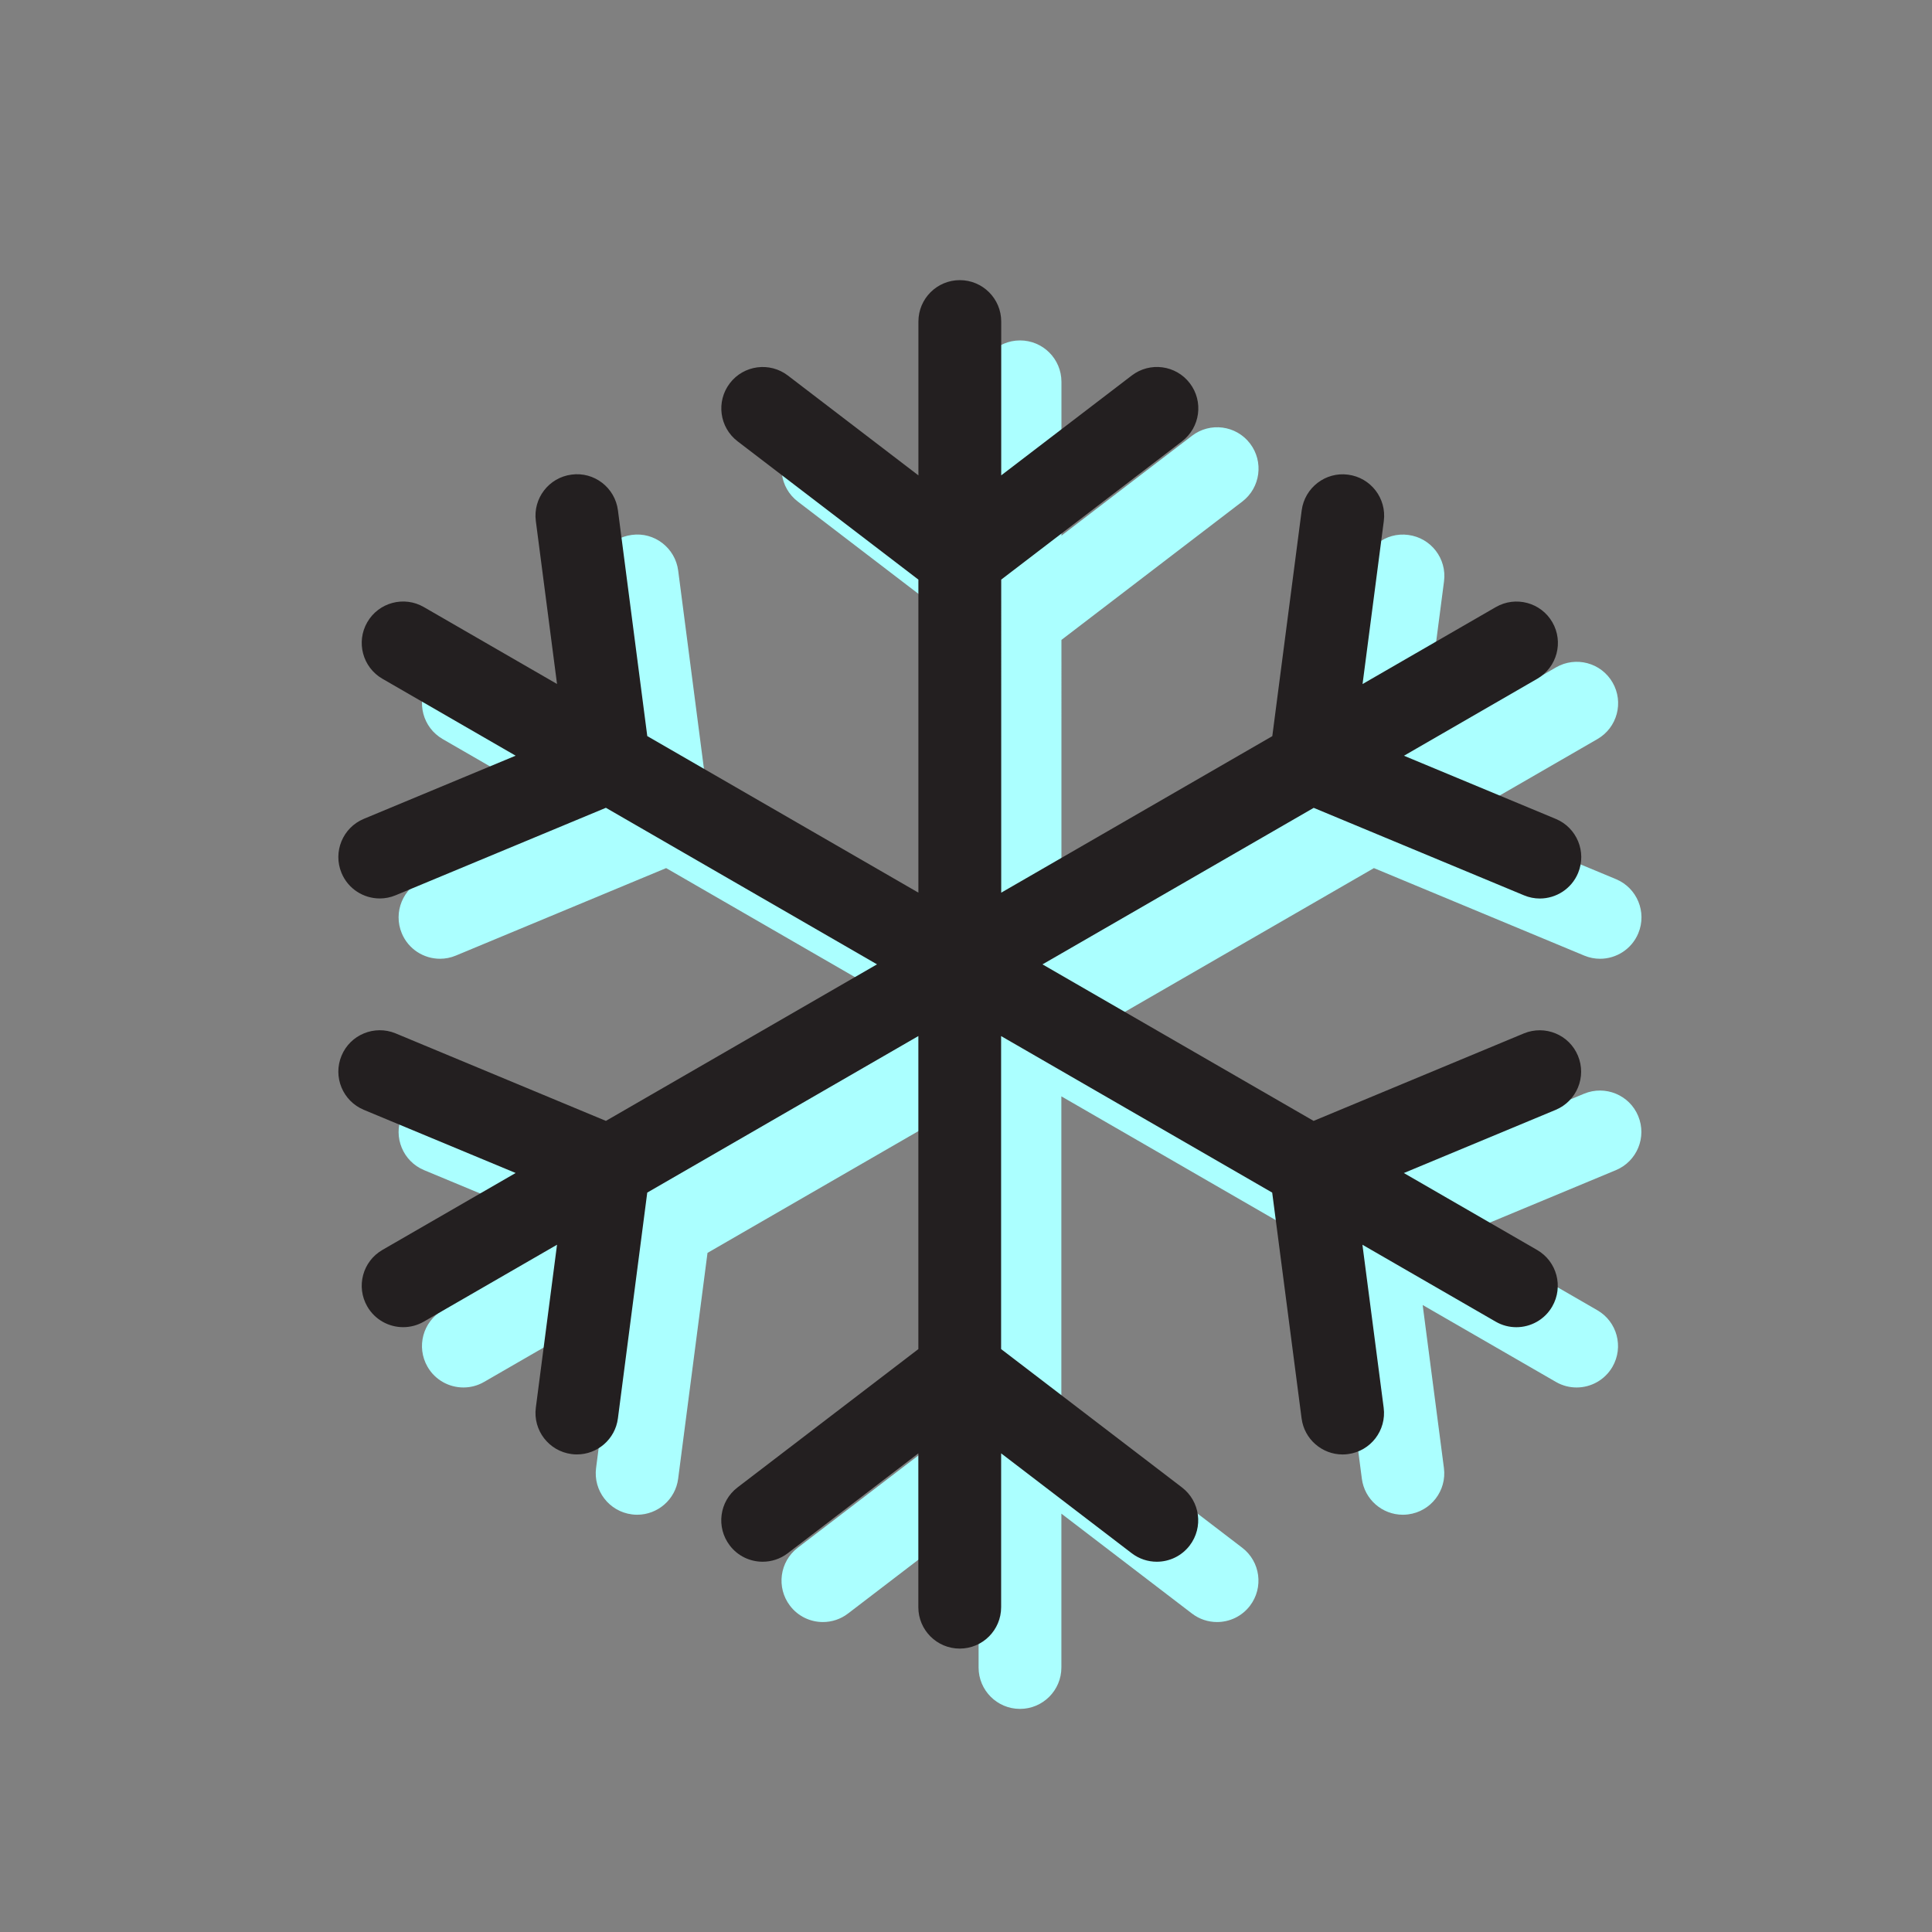 <?xml version="1.0" encoding="utf-8"?>
<!-- Generator: Adobe Illustrator 16.0.0, SVG Export Plug-In . SVG Version: 6.00 Build 0)  -->
<!DOCTYPE svg PUBLIC "-//W3C//DTD SVG 1.1//EN" "http://www.w3.org/Graphics/SVG/1.1/DTD/svg11.dtd">
<svg version="1.1" id="Layer_3" xmlns="http://www.w3.org/2000/svg" xmlns:xlink="http://www.w3.org/1999/xlink" x="0px" y="0px"
	 width="70px" height="70px" viewBox="0 0 70 70" enable-background="new 0 0 70 70" xml:space="preserve">
<rect x="0" y="0" width="70" height="70" fill="#808080" stroke="none"/>
<g>
	<path fill="#ABFFFF" d="M49.78,31.453l7.618,3.169c0.188,0.079,0.384,0.116,0.575,0.116c0.588,0,1.146-0.348,1.386-0.924
		c0.318-0.765-0.044-1.643-0.809-1.961l-5.499-2.288l4.827-2.787c0.718-0.414,0.963-1.332,0.549-2.049
		c-0.414-0.719-1.332-0.963-2.049-0.549l-4.827,2.788l0.769-5.905c0.107-0.822-0.472-1.574-1.294-1.681
		c-0.819-0.112-1.573,0.473-1.681,1.293l-1.065,8.182l-9.822,5.671V23.185l6.553-5.013c0.658-0.503,0.783-1.445,0.28-2.103
		c-0.503-0.659-1.447-0.783-2.103-0.28l-4.73,3.619v-5.574c0-0.829-0.672-1.5-1.5-1.5s-1.5,0.671-1.5,1.5v5.574l-4.73-3.619
		c-0.656-0.502-1.6-0.378-2.103,0.28c-0.503,0.658-0.378,1.599,0.28,2.103l6.553,5.013v11.342l-9.823-5.672l-1.063-8.18
		c-0.106-0.821-0.862-1.408-1.681-1.294c-0.821,0.106-1.401,0.859-1.294,1.681l0.768,5.905l-4.826-2.787
		c-0.716-0.415-1.635-0.17-2.049,0.549c-0.414,0.717-0.169,1.635,0.549,2.049l4.827,2.787l-5.5,2.288
		c-0.765,0.318-1.127,1.196-0.809,1.961c0.239,0.577,0.798,0.924,1.386,0.924c0.191,0,0.387-0.037,0.575-0.116l7.618-3.169
		l9.823,5.672l-9.823,5.672l-7.618-3.17c-0.767-0.317-1.644,0.045-1.961,0.809c-0.318,0.765,0.044,1.643,0.809,1.961l5.5,2.288
		l-4.827,2.787c-0.718,0.414-0.963,1.331-0.549,2.049c0.277,0.481,0.782,0.75,1.3,0.75c0.255,0,0.513-0.064,0.749-0.201l4.826-2.786
		l-0.768,5.904c-0.107,0.821,0.473,1.574,1.294,1.681c0.065,0.009,0.131,0.013,0.195,0.013c0.742,0,1.388-0.551,1.485-1.307
		l1.063-8.18l9.823-5.672v11.342l-6.553,5.013c-0.658,0.503-0.783,1.444-0.28,2.103c0.295,0.387,0.741,0.589,1.192,0.589
		c0.318,0,0.639-0.101,0.91-0.309l4.73-3.618v5.574c0,0.828,0.672,1.5,1.5,1.5s1.5-0.672,1.5-1.5v-5.574l4.73,3.618
		c0.271,0.208,0.592,0.309,0.91,0.309c0.451,0,0.897-0.203,1.192-0.589c0.503-0.658,0.378-1.6-0.28-2.103l-6.553-5.013V39.723
		l9.822,5.671l1.065,8.181c0.099,0.756,0.743,1.307,1.485,1.307c0.064,0,0.13-0.004,0.195-0.013
		c0.822-0.106,1.401-0.859,1.294-1.681l-0.77-5.905l4.828,2.787c0.236,0.137,0.494,0.201,0.749,0.201c0.518,0,1.022-0.269,1.3-0.75
		c0.414-0.718,0.169-1.635-0.549-2.049l-4.827-2.787l5.499-2.288c0.765-0.318,1.127-1.196,0.809-1.961
		c-0.316-0.764-1.194-1.126-1.961-0.809l-7.618,3.169l-9.822-5.671L49.78,31.453z"/>
</g>
<g>
	<path fill="#231F20" d="M47.598,29.27l7.618,3.169c0.188,0.079,0.384,0.116,0.575,0.116c0.588,0,1.146-0.348,1.386-0.924
		c0.318-0.765-0.044-1.643-0.809-1.961l-5.5-2.288l4.828-2.788c0.718-0.414,0.963-1.332,0.549-2.049
		c-0.414-0.718-1.332-0.962-2.049-0.549l-4.828,2.788l0.77-5.905c0.107-0.822-0.472-1.574-1.294-1.681
		c-0.817-0.11-1.573,0.472-1.681,1.293l-1.065,8.181l-9.822,5.671V21l6.553-5.012c0.658-0.503,0.783-1.445,0.28-2.103
		c-0.503-0.659-1.446-0.783-2.103-0.28l-4.73,3.618V11.65c0-0.829-0.672-1.5-1.5-1.5s-1.5,0.671-1.5,1.5v5.574l-4.73-3.618
		c-0.656-0.502-1.6-0.379-2.103,0.28c-0.503,0.658-0.378,1.599,0.28,2.103L33.275,21v11.342l-9.823-5.672l-1.063-8.18
		c-0.106-0.822-0.861-1.406-1.681-1.294c-0.821,0.106-1.401,0.859-1.294,1.681l0.768,5.905l-4.826-2.787
		c-0.716-0.414-1.635-0.169-2.049,0.549c-0.414,0.717-0.169,1.635,0.549,2.049l4.827,2.787l-5.5,2.288
		c-0.765,0.318-1.127,1.196-0.809,1.961c0.239,0.577,0.798,0.924,1.386,0.924c0.191,0,0.387-0.037,0.575-0.116l7.618-3.169
		l9.823,5.672l-9.823,5.672l-7.618-3.17c-0.767-0.316-1.644,0.045-1.961,0.809c-0.318,0.765,0.044,1.643,0.809,1.961l5.5,2.288
		l-4.827,2.787c-0.718,0.414-0.963,1.331-0.549,2.049c0.277,0.481,0.782,0.75,1.3,0.75c0.255,0,0.513-0.064,0.749-0.201l4.826-2.786
		l-0.768,5.904c-0.107,0.821,0.473,1.574,1.294,1.681c0.065,0.009,0.131,0.013,0.195,0.013c0.742,0,1.388-0.551,1.485-1.307
		l1.063-8.18l9.823-5.672v11.342l-6.553,5.013c-0.658,0.503-0.783,1.444-0.28,2.103c0.295,0.387,0.741,0.589,1.192,0.589
		c0.318,0,0.639-0.101,0.91-0.309l4.73-3.618v5.574c0,0.828,0.672,1.5,1.5,1.5s1.5-0.672,1.5-1.5v-5.574l4.73,3.618
		c0.271,0.208,0.592,0.309,0.91,0.309c0.451,0,0.897-0.203,1.192-0.589c0.503-0.658,0.378-1.6-0.28-2.103l-6.553-5.013V37.539
		l9.822,5.671l1.065,8.181c0.099,0.756,0.743,1.307,1.485,1.307c0.064,0,0.13-0.004,0.195-0.013
		c0.822-0.106,1.401-0.859,1.294-1.681l-0.77-5.905l4.828,2.787c0.236,0.137,0.494,0.201,0.749,0.201c0.518,0,1.022-0.269,1.3-0.75
		c0.414-0.718,0.169-1.635-0.549-2.049l-4.827-2.787l5.499-2.288c0.765-0.318,1.127-1.196,0.809-1.961
		c-0.316-0.764-1.192-1.125-1.961-0.809l-7.617,3.169l-9.823-5.671L47.598,29.27z"/>
</g>
</svg>
